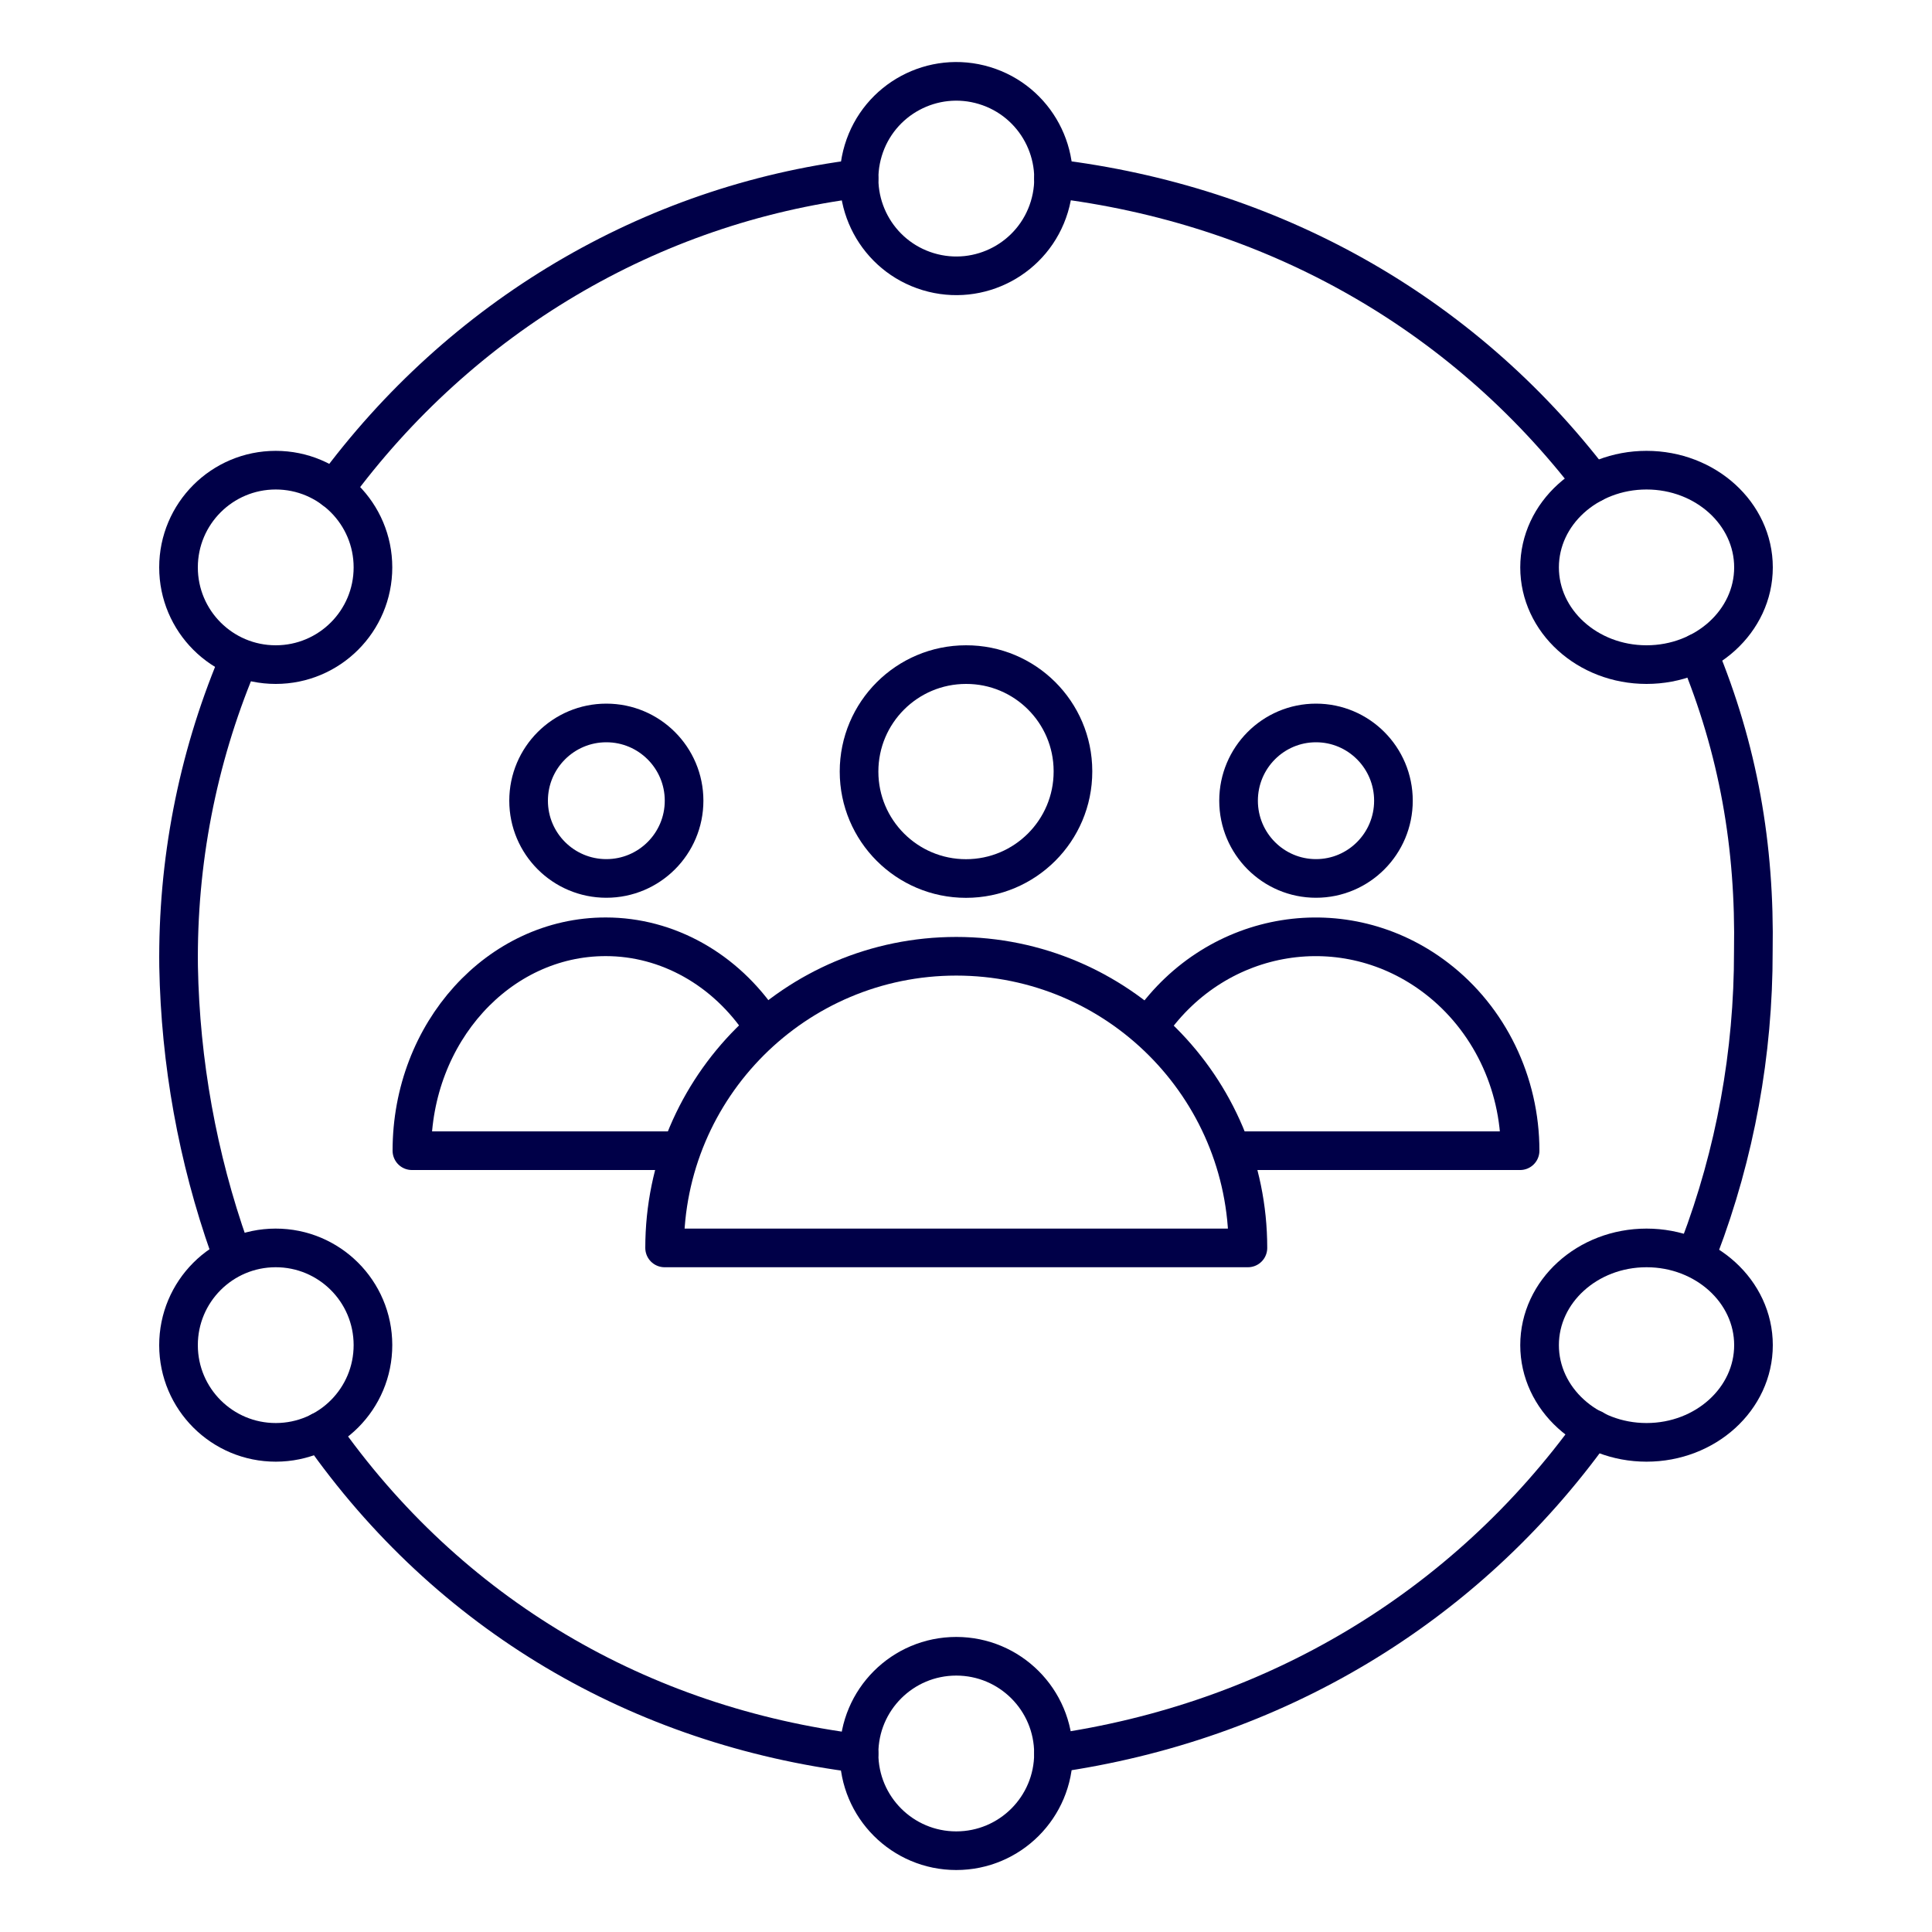 <?xml version="1.0" encoding="UTF-8"?>
<svg id="Layer_1" data-name="Layer 1" xmlns="http://www.w3.org/2000/svg" viewBox="0 0 250 250">
  <defs>
    <style>
      .cls-1 {
        fill: none;
        stroke: #000048;
        stroke-linecap: round;
        stroke-linejoin: round;
        stroke-width: 5px;
      }
    </style>
  </defs>
  <circle class="cls-1" cx="78.46" cy="103.61" r="10.06"/>
  <path class="cls-1" d="M87.96,148.9h-34.66c0-15.3,11.24-27.69,25.09-27.68,7.98,0,15.48,4.21,20.2,11.32"/>
  <ellipse class="cls-1" cx="170.29" cy="103.61" rx="10.02" ry="10.06"/>
  <path class="cls-1" d="M148.9,132.54c8.64-12.33,25.2-15,36.99-5.95,6.79,5.21,10.81,13.5,10.81,22.31h-36.59"/>
  <path class="cls-1" d="M138.84,99.84c0,7.64-6.2,13.84-13.84,13.84s-13.84-6.2-13.84-13.84,6.2-13.84,13.84-13.84c7.62-.02,13.82,6.14,13.84,13.76v.08Z"/>
  <path class="cls-1" d="M161.48,161.48h-75.48c0-20.84,16.9-37.74,37.74-37.74s37.74,16.9,37.74,37.74"/>
  <path class="cls-1" d="M111.16,226.9c-28.32-3.52-53.1-17.95-69.67-41.68"/>
  <path class="cls-1" d="M206.18,184.93c-16.72,23.31-41.57,37.95-69.86,41.96"/>
  <path class="cls-1" d="M219.74,84.44c5.2,12.51,7.38,25.06,7.14,38.68.02,13.13-2.35,26.15-7,38.36"/>
  <path class="cls-1" d="M136.32,23.1c27.97,3.36,52.75,17.06,69.81,39.43"/>
  <path class="cls-1" d="M43.23,63.36c16.41-22.37,40.93-36.9,67.93-40.26"/>
  <circle class="cls-1" cx="123.74" cy="23.1" r="12.58" transform="translate(65.77 134.84) rotate(-73.15)"/>
  <ellipse class="cls-1" cx="213.06" cy="73.42" rx="13.84" ry="12.58"/>
  <path class="cls-1" d="M136.32,226.9c0,6.95-5.63,12.58-12.58,12.58s-12.58-5.63-12.58-12.58,5.63-12.58,12.58-12.58,12.58,5.63,12.58,12.58"/>
  <ellipse class="cls-1" cx="213.06" cy="174.06" rx="13.84" ry="12.58"/>
  <circle class="cls-1" cx="35.68" cy="73.42" r="12.58"/>
  <path class="cls-1" d="M29.69,161.48c-4.13-11.69-6.35-24-6.58-36.44-.16-13.42,2.41-26.72,7.54-39.04"/>
  <path class="cls-1" d="M35.7,186.64c-6.95.01-12.59-5.61-12.6-12.56-.01-6.95,5.61-12.59,12.56-12.6,6.95-.01,12.59,5.61,12.6,12.56.01,6.95-5.61,12.59-12.56,12.6Z"/>
</svg>